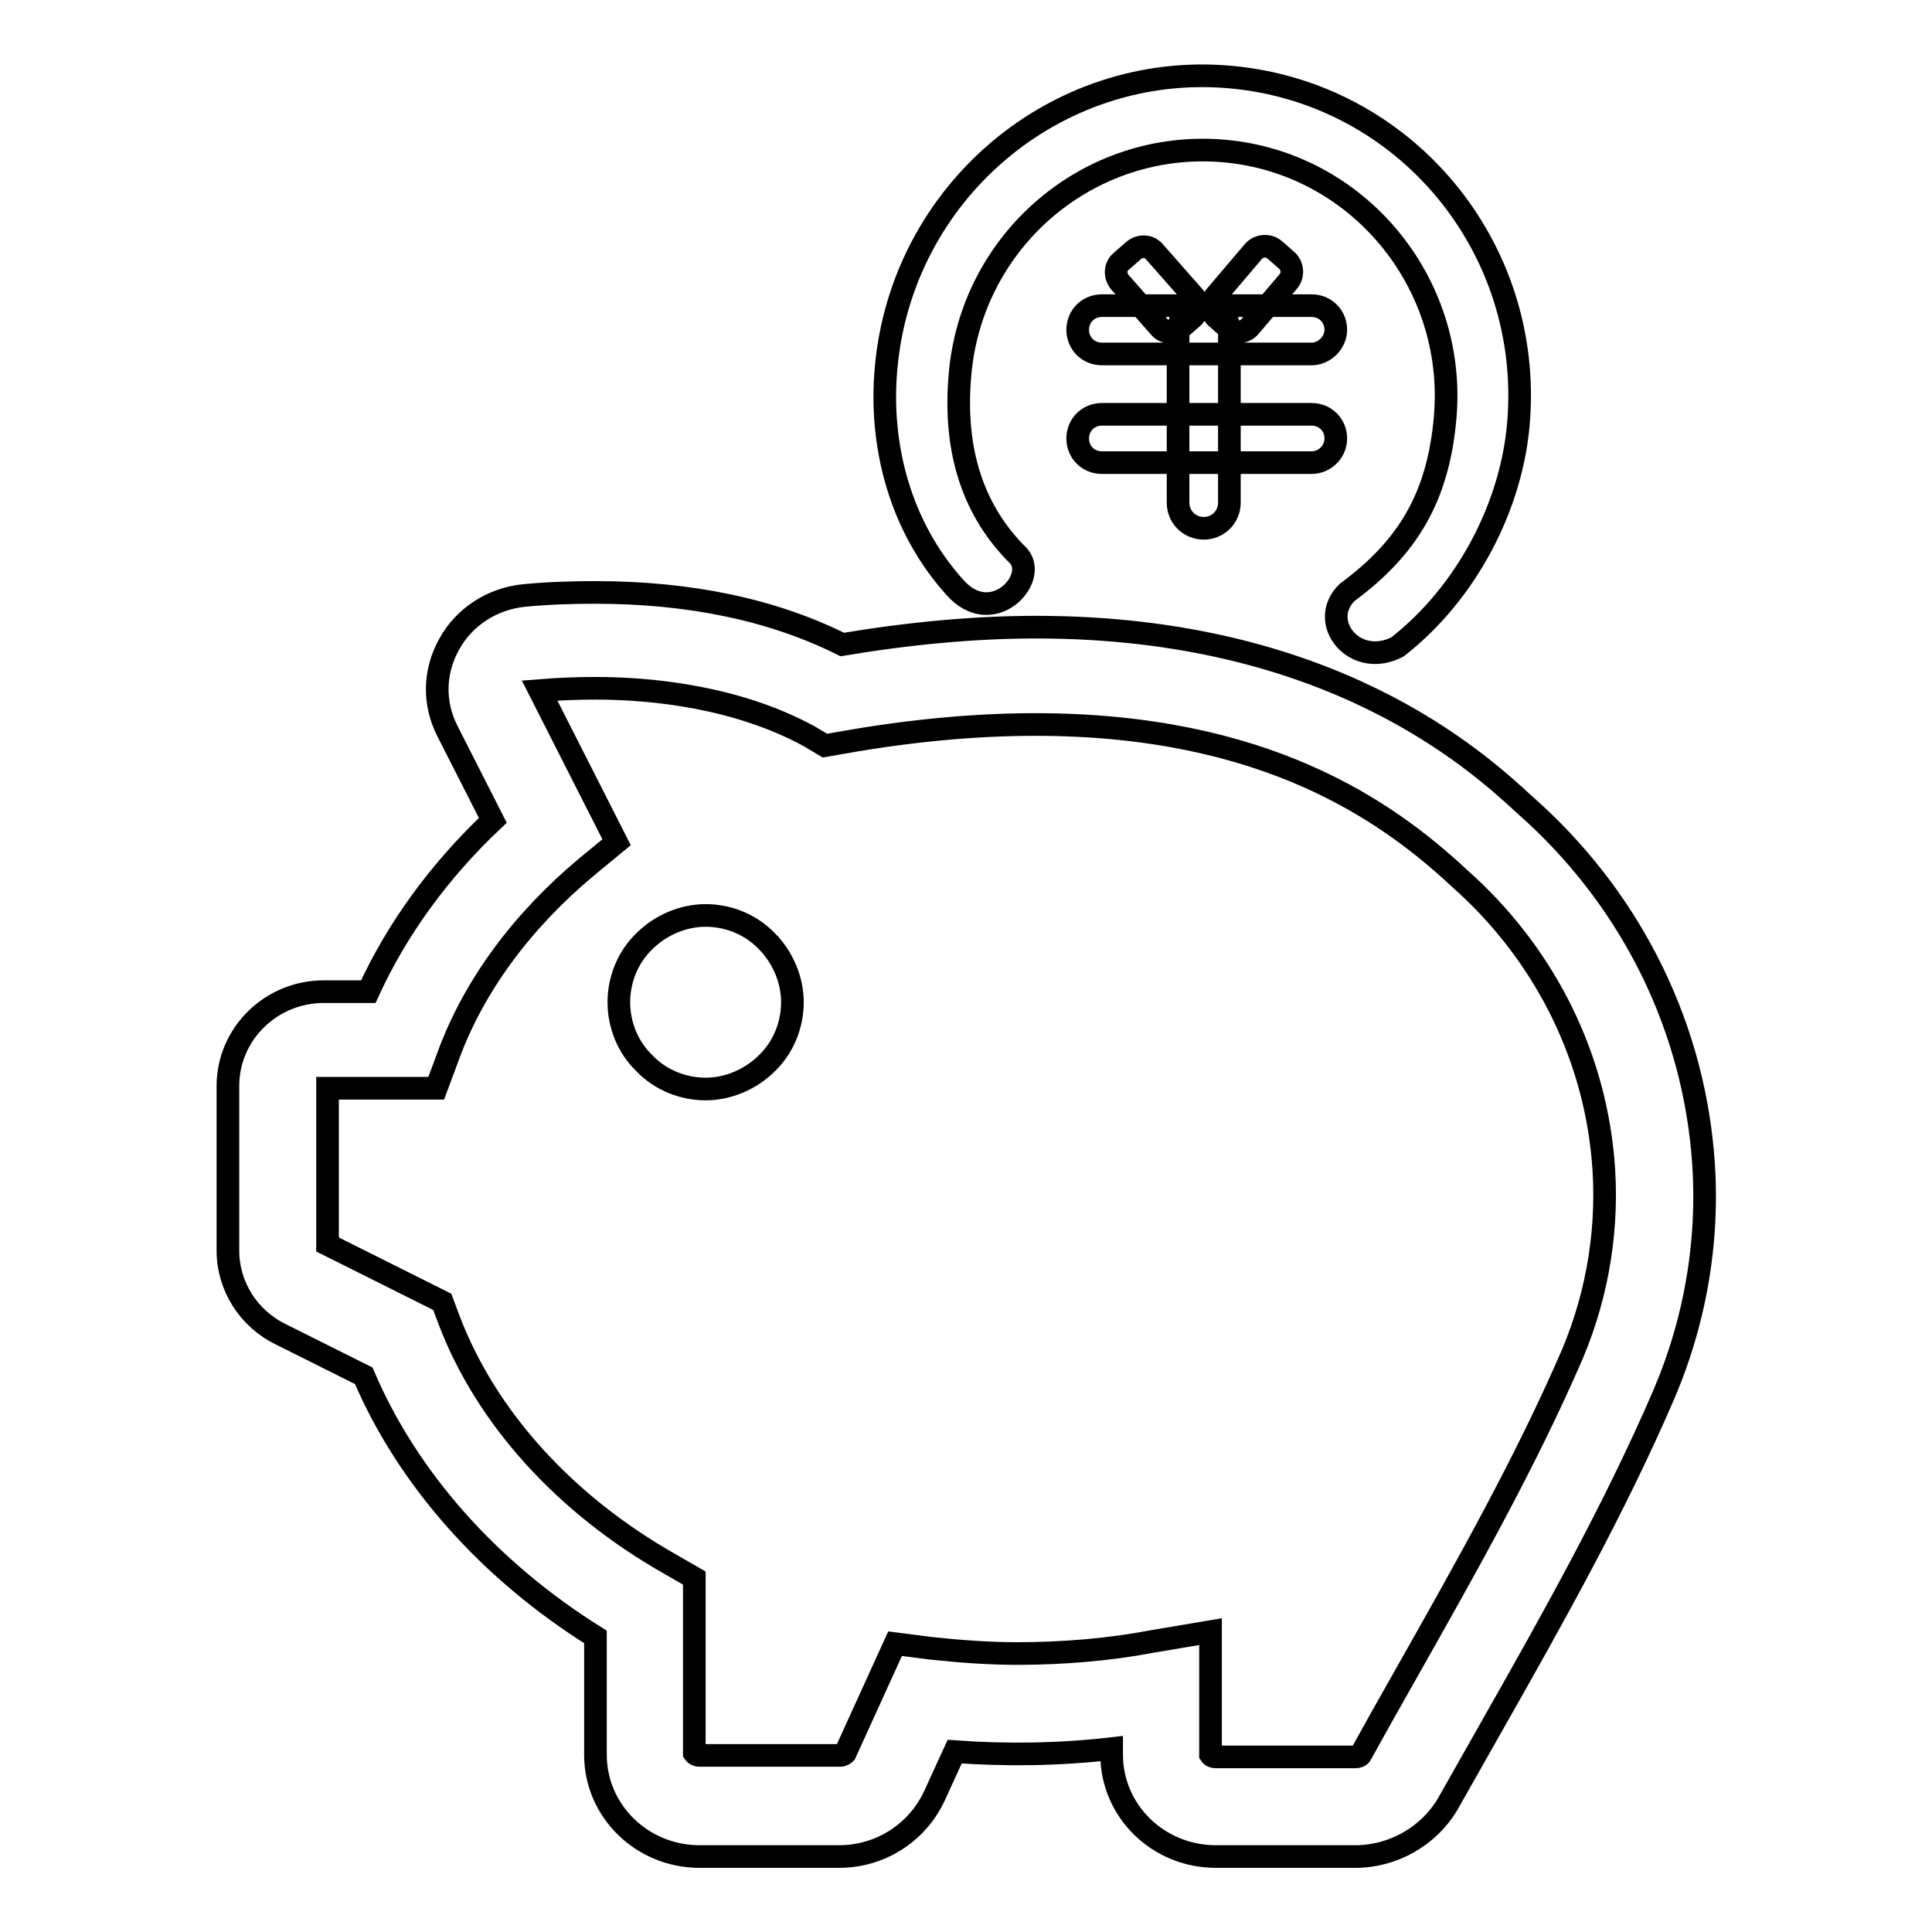 <?xml version="1.0" encoding="utf-8"?>
<!-- Svg Vector Icons : http://www.onlinewebfonts.com/icon -->
<!DOCTYPE svg PUBLIC "-//W3C//DTD SVG 1.1//EN" "http://www.w3.org/Graphics/SVG/1.1/DTD/svg11.dtd">
<svg version="1.1" xmlns="http://www.w3.org/2000/svg" xmlns:xlink="http://www.w3.org/1999/xlink" x="0px" y="0px" viewBox="0 0 256 256" enable-background="new 0 0 256 256" xml:space="preserve">
<g><g><path stroke-width="3" fill-opacity="0" stroke="#000000"  d="M179.6,246h-18.5c-7.6,0-13.8-6-13.8-13.5v-0.8c-6.9,0.8-13.9,0.9-20.8,0.4l-2.7,5.9c-2.3,4.9-7.2,8-12.6,8H92.7c-7.6,0-13.8-6-13.8-13.5v-15.6c-14.1-8.8-24.9-21-30.7-34.6l-11-5.5c-4.3-2.1-7-6.4-7-11.1v-21.8c0-6.9,5.7-12.5,12.7-12.5l5.9,0c3.8-8.3,9.4-16,16.5-22.7l-6-11.8c-1.9-3.7-1.8-7.9,0.2-11.5c2-3.7,5.8-6.1,10-6.5c3.1-0.3,6.3-0.4,9.4-0.4c12.5,0,23.5,2.3,32.7,6.9c9-1.5,17.6-2.3,25.7-2.3c39.1,0,58.4,17.7,64.8,23.6c13.5,11.9,21.9,28.2,23.5,45.9c1,11-0.8,22-5.1,32.1c-6.5,15.1-14.7,29.7-22.7,43.8c-2,3.5-4,7.1-6,10.6C189.3,243.3,184.6,246,179.6,246L179.6,246z M160.4,216.2v16.3c0,0,0.2,0.3,0.7,0.3h18.5c0.3,0,0.6-0.1,0.7-0.3c2-3.6,4-7.2,6-10.7c7.8-13.8,15.9-28.1,22.1-42.5c3.4-8.1,4.8-17,4-25.8c-1.3-14.3-8.1-27.5-19.1-37.2l-0.1-0.1c-9.4-8.7-25.5-20.2-56-20.2c-8,0-16.6,0.8-25.6,2.4l-2.3,0.4l-2-1.2c-9.5-5.2-20.7-6.4-28.4-6.4c-2.4,0-4.9,0.1-7.4,0.3l10.2,20.1l-4,3.3c-8.5,7.1-14.9,15.7-18.3,25l-1.6,4.3l-14.4,0v20.7l15.2,7.6l0.9,2.4c4.9,12.9,15.3,24.4,29.2,32.3l3.3,1.9v23.2c0,0,0.2,0.3,0.7,0.3h18.6c0.4,0,0.6-0.2,0.7-0.3l6.6-14.5l4.7,0.6c3.7,0.4,7.6,0.7,11.5,0.7c6,0,12.1-0.5,17.9-1.6L160.4,216.2L160.4,216.2z M135,73.7c-5.9-5.8-8.7-13.7-7.8-24c1.5-17.9,17.1-31.2,34.9-29.7c17.7,1.5,30.9,17.3,29.4,35.2c-0.9,10.7-5,17.4-13,23.3c-4,3.9,1,10.2,6.7,7.2c9.2-7.2,15.1-18.7,16-29.6c2-23.4-15.1-43.9-38.3-45.9c-23.1-2-43.5,15.4-45.5,38.7c-0.9,10.2,1.9,20.9,9.1,28.9C131.4,83.4,137.6,76.8,135,73.7L135,73.7L135,73.7z M82,132.8c0-3,1.2-6,3.4-8.1c2.1-2.1,5.1-3.4,8.1-3.4c3,0,6,1.2,8.1,3.4c2.1,2.1,3.4,5.1,3.4,8.1c0,3-1.2,6-3.4,8.1c-2.1,2.1-5.1,3.4-8.1,3.4c-3,0-6-1.2-8.1-3.4C83.2,138.8,82,135.8,82,132.8L82,132.8z M173.8,46.9H146c-1.8,0-3.2-1.4-3.2-3.2l0,0c0-1.8,1.4-3.2,3.2-3.2h27.8c1.8,0,3.2,1.4,3.2,3.2l0,0C177,45.4,175.5,46.9,173.8,46.9z M173.8,61.3H146c-1.8,0-3.2-1.4-3.2-3.2l0,0c0-1.8,1.4-3.2,3.2-3.2h27.8c1.8,0,3.2,1.4,3.2,3.2l0,0C177,59.9,175.5,61.3,173.8,61.3z M159.5,70L159.5,70c-1.9,0-3.4-1.5-3.4-3.4V43.9c0-1.9,1.6-3.4,3.4-3.4l0,0c1.9,0,3.4,1.5,3.4,3.4v22.7C162.9,68.5,161.4,70,159.5,70z M162.8,43.5l-1.6-1.4c-0.8-0.7-0.9-2-0.2-2.8l5.1-6c0.7-0.8,2-0.9,2.8-0.2l1.6,1.4c0.8,0.7,0.9,2,0.2,2.8l-5.1,6C164.9,44.1,163.7,44.2,162.8,43.5z M158,42.1l-1.6,1.4c-0.8,0.7-2.1,0.7-2.8-0.2l-5.2-5.9c-0.7-0.8-0.7-2.1,0.2-2.8l1.6-1.4c0.8-0.7,2.1-0.7,2.8,0.2l5.2,5.9C158.9,40.1,158.8,41.4,158,42.1z"/></g></g>
</svg>